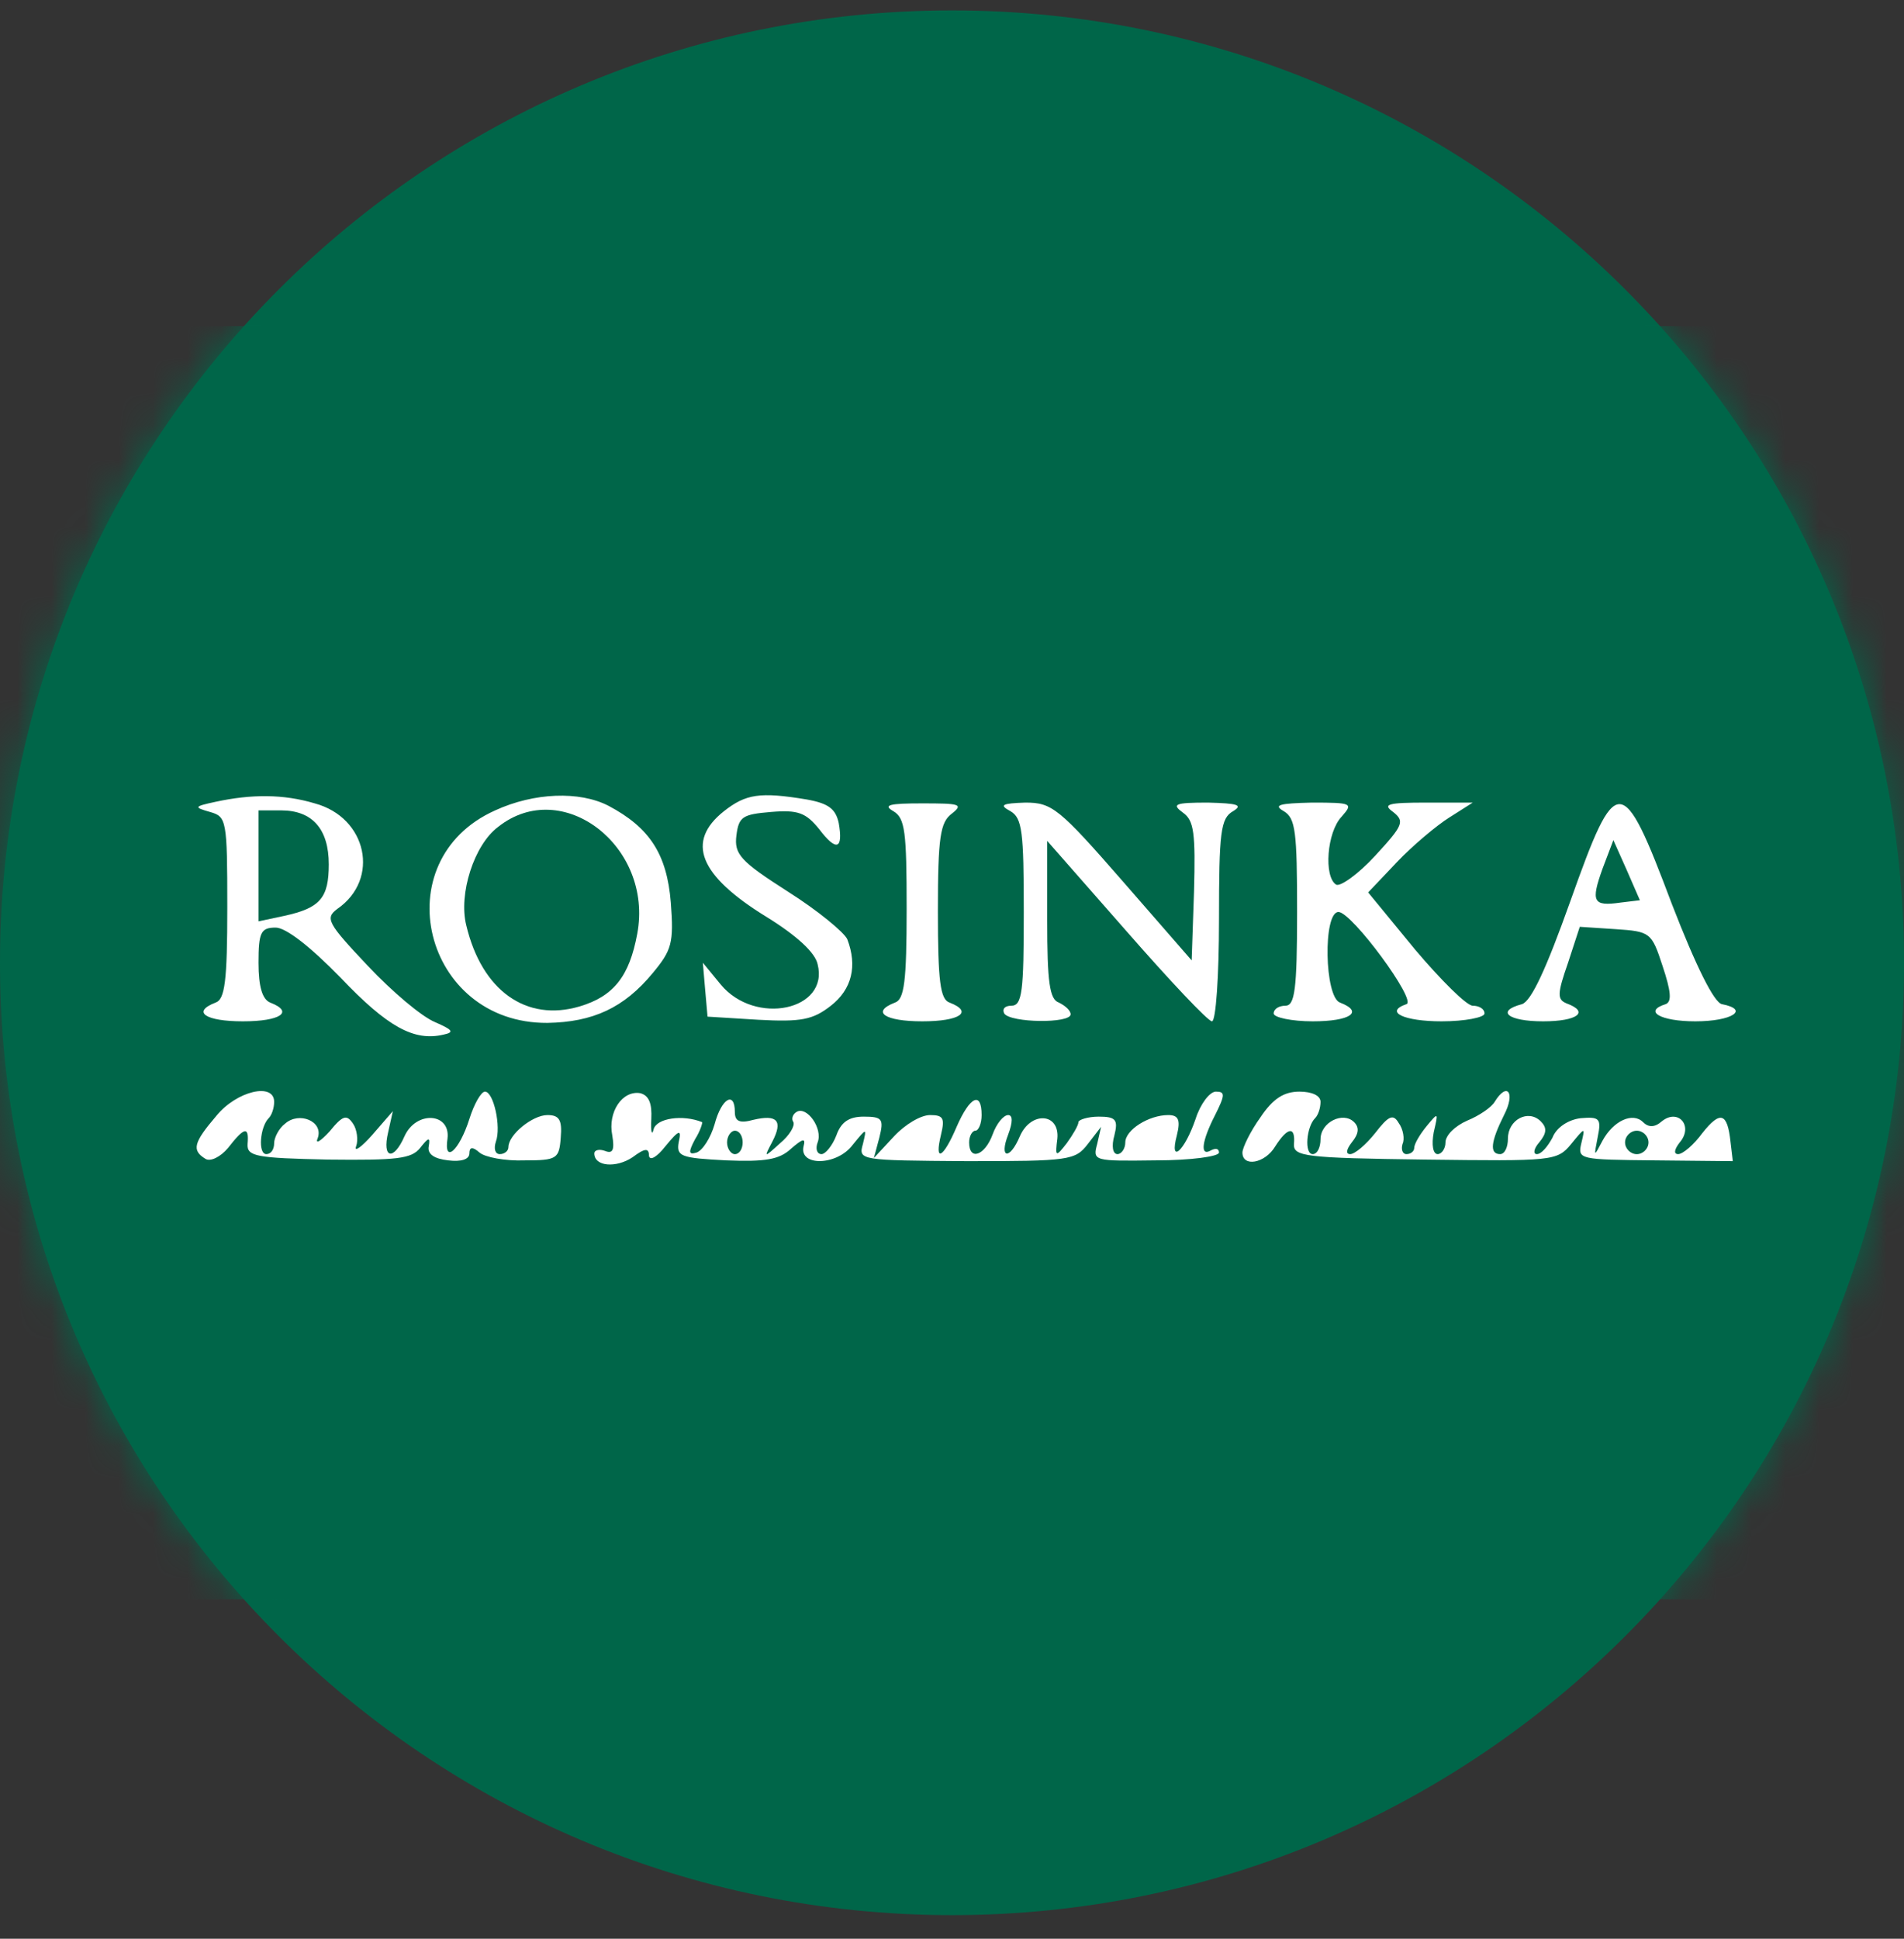 <svg width="56" height="57" viewBox="0 0 56 57" fill="none" xmlns="http://www.w3.org/2000/svg">
<rect x="0" y="0" width="56" height="57" fill="#333333" stroke="none"/>
<g clip-path="url(#clip0_846_11)">
<path d="M56 28.306C56 12.842 43.464 0.306 28 0.306C12.536 0.306 0 12.842 0 28.306C0 43.77 12.536 56.306 28 56.306C43.464 56.306 56 43.77 56 28.306Z" fill="#006649"/>
<mask id="mask0_846_11" style="mask-type:alpha" maskUnits="userSpaceOnUse" x="0" y="0" width="56" height="57">
<circle cx="28" cy="28.306" r="28" fill="#D9D9D9"/>
</mask>
<g mask="url(#mask0_846_11)">
<rect x="5.159" y="19.81" width="47.653" height="16.372" fill="white"/>
<path d="M-13.067 28.305V47.023H22.532H58.131V28.305V9.587H22.532H-13.067V28.305ZM56.524 28.305V45.186H22.532H-11.459V28.305V11.424H22.532H56.524V28.305Z" fill="#006649"/>
<path d="M-11 28.305V44.727L5.204 46.766L22.67 47.178L56.064 46.178V28.305V10.765L22.716 10.295L-11 11.884V28.305ZM9.257 23.62C10.796 24.034 11.186 25.848 9.923 26.721C9.556 26.996 9.625 27.134 10.819 28.397C11.531 29.155 12.404 29.89 12.794 30.051C13.322 30.281 13.368 30.349 13.047 30.418C12.174 30.625 11.393 30.189 10.015 28.742C9.119 27.823 8.407 27.272 8.109 27.272C7.672 27.272 7.603 27.41 7.603 28.305C7.603 29.017 7.718 29.385 7.948 29.477C8.66 29.752 8.247 30.028 7.144 30.028C6.042 30.028 5.628 29.752 6.34 29.477C6.616 29.385 6.685 28.834 6.685 26.675C6.685 24.102 6.662 24.011 6.179 23.873C5.697 23.735 5.697 23.712 6.34 23.574C7.397 23.345 8.338 23.345 9.257 23.62ZM17.893 23.689C19.11 24.332 19.615 25.113 19.73 26.537C19.822 27.731 19.753 27.938 19.202 28.604C18.352 29.637 17.433 30.051 16.101 30.074C12.45 30.097 11.278 25.297 14.562 23.827C15.711 23.299 17.043 23.253 17.893 23.689ZM23.726 23.505C24.369 23.62 24.576 23.781 24.668 24.194C24.806 24.975 24.599 25.044 24.094 24.378C23.703 23.896 23.474 23.804 22.67 23.873C21.843 23.942 21.728 24.011 21.659 24.562C21.59 25.113 21.774 25.32 23.175 26.215C24.048 26.767 24.829 27.41 24.921 27.616C25.219 28.397 25.058 29.086 24.438 29.569C23.91 29.982 23.566 30.051 22.302 29.982L20.81 29.89L20.741 29.109L20.672 28.305L21.2 28.948C22.211 30.166 24.392 29.706 24.048 28.351C23.979 28.007 23.428 27.502 22.532 26.95C20.557 25.733 20.166 24.745 21.292 23.85C21.935 23.345 22.348 23.276 23.726 23.505ZM27.998 23.919C27.654 24.171 27.585 24.608 27.585 26.79C27.585 28.857 27.654 29.385 27.929 29.477C28.641 29.752 28.228 30.028 27.126 30.028C26.023 30.028 25.61 29.752 26.322 29.477C26.597 29.385 26.666 28.857 26.666 26.721C26.666 24.447 26.62 24.056 26.276 23.85C25.954 23.666 26.161 23.62 27.126 23.62C28.228 23.62 28.343 23.643 27.998 23.919ZM33.028 25.917L35.049 28.236L35.118 26.215C35.164 24.493 35.118 24.125 34.797 23.896C34.452 23.643 34.544 23.597 35.532 23.597C36.404 23.62 36.565 23.666 36.267 23.85C35.899 24.056 35.853 24.47 35.853 27.042C35.853 28.696 35.761 30.028 35.646 30.028C35.532 30.028 34.406 28.834 33.12 27.364L30.8 24.723V27.042C30.8 28.88 30.869 29.385 31.145 29.477C31.328 29.569 31.489 29.706 31.489 29.821C31.489 30.097 29.721 30.074 29.537 29.798C29.468 29.66 29.56 29.569 29.744 29.569C30.065 29.569 30.111 29.155 30.111 26.813C30.111 24.447 30.065 24.056 29.721 23.85C29.376 23.666 29.468 23.62 30.157 23.597C30.938 23.597 31.145 23.758 33.028 25.917ZM39.459 24.011C39.023 24.47 38.931 25.779 39.298 26.009C39.413 26.078 39.941 25.71 40.447 25.159C41.273 24.263 41.319 24.148 40.975 23.873C40.653 23.643 40.814 23.597 41.962 23.597H43.317L42.628 24.034C42.261 24.263 41.549 24.86 41.09 25.343L40.24 26.238L41.618 27.915C42.376 28.811 43.134 29.569 43.317 29.569C43.501 29.569 43.662 29.66 43.662 29.798C43.662 29.913 43.088 30.028 42.399 30.028C41.296 30.028 40.699 29.752 41.365 29.523C41.687 29.431 39.758 26.813 39.367 26.813C38.908 26.813 38.954 29.316 39.413 29.477C40.125 29.752 39.712 30.028 38.609 30.028C37.989 30.028 37.461 29.913 37.461 29.798C37.461 29.66 37.622 29.569 37.805 29.569C38.081 29.569 38.15 29.109 38.15 26.813C38.15 24.447 38.104 24.056 37.759 23.85C37.438 23.666 37.622 23.62 38.586 23.597C39.781 23.597 39.803 23.62 39.459 24.011ZM49.174 26.583C49.886 28.42 50.414 29.477 50.644 29.523C51.471 29.683 50.943 30.028 49.863 30.028C48.83 30.028 48.324 29.729 48.99 29.523C49.174 29.454 49.151 29.155 48.898 28.397C48.577 27.41 48.531 27.387 47.52 27.318L46.464 27.249L46.119 28.305C45.798 29.224 45.798 29.385 46.074 29.5C46.763 29.752 46.395 30.028 45.385 30.028C44.351 30.028 43.983 29.729 44.764 29.523C45.04 29.431 45.476 28.489 46.188 26.491C47.543 22.678 47.704 22.678 49.174 26.583ZM8.063 32.394C8.063 32.577 7.994 32.784 7.902 32.876C7.649 33.129 7.58 33.932 7.833 33.932C7.971 33.932 8.063 33.795 8.063 33.611C8.063 33.45 8.201 33.175 8.384 33.037C8.798 32.669 9.51 32.968 9.349 33.45C9.257 33.657 9.418 33.565 9.693 33.266C10.084 32.784 10.199 32.761 10.383 33.037C10.497 33.197 10.543 33.519 10.474 33.703C10.405 33.886 10.635 33.726 10.957 33.358L11.554 32.669L11.416 33.289C11.232 34.07 11.577 34.139 11.898 33.404C12.243 32.646 13.253 32.715 13.162 33.473C13.047 34.231 13.506 33.84 13.805 32.899C13.942 32.462 14.149 32.095 14.264 32.095C14.517 32.095 14.746 33.129 14.585 33.565C14.517 33.772 14.562 33.932 14.7 33.932C14.838 33.932 14.953 33.84 14.953 33.726C14.953 33.358 15.665 32.784 16.101 32.784C16.446 32.784 16.538 32.922 16.492 33.45C16.446 34.07 16.377 34.116 15.435 34.116C14.861 34.139 14.264 34.024 14.103 33.886C13.896 33.703 13.805 33.726 13.805 33.909C13.805 34.093 13.552 34.162 13.184 34.116C12.771 34.07 12.564 33.932 12.61 33.703C12.656 33.427 12.61 33.427 12.358 33.749C12.105 34.07 11.669 34.116 9.648 34.093C7.535 34.047 7.259 34.001 7.282 33.634C7.328 33.106 7.19 33.129 6.708 33.749C6.478 34.024 6.179 34.162 6.042 34.07C5.628 33.818 5.697 33.588 6.363 32.807C6.96 32.072 8.063 31.819 8.063 32.394ZM19.156 32.899C19.133 33.289 19.179 33.404 19.225 33.197C19.317 32.876 20.075 32.761 20.649 32.991C20.672 32.991 20.603 33.243 20.442 33.496C20.235 33.886 20.258 33.955 20.488 33.886C20.672 33.818 20.901 33.45 21.016 33.06C21.223 32.279 21.613 32.072 21.613 32.692C21.613 32.968 21.751 33.037 22.165 32.922C22.854 32.761 23.037 32.945 22.716 33.565C22.463 34.047 22.463 34.047 22.945 33.611C23.221 33.381 23.382 33.106 23.336 32.991C23.267 32.899 23.313 32.761 23.428 32.692C23.726 32.508 24.209 33.175 24.048 33.588C23.979 33.772 24.025 33.932 24.163 33.932C24.278 33.932 24.484 33.68 24.599 33.381C24.737 32.991 24.967 32.83 25.403 32.83C25.954 32.83 26 32.899 25.862 33.45L25.702 34.047L26.299 33.404C26.62 33.06 27.08 32.784 27.355 32.784C27.746 32.784 27.792 32.876 27.677 33.358C27.47 34.208 27.746 34.047 28.136 33.129C28.527 32.233 28.871 32.072 28.871 32.784C28.871 33.037 28.779 33.243 28.687 33.243C28.596 33.243 28.504 33.404 28.504 33.588C28.504 34.139 28.963 33.978 29.193 33.358C29.307 33.037 29.514 32.784 29.652 32.784C29.79 32.784 29.79 32.991 29.652 33.358C29.376 34.07 29.698 34.116 29.997 33.404C30.318 32.669 31.168 32.715 31.099 33.473C31.03 34.024 31.053 34.024 31.375 33.611C31.558 33.358 31.719 33.083 31.719 32.991C31.719 32.922 31.995 32.83 32.316 32.83C32.821 32.83 32.89 32.922 32.776 33.381C32.684 33.703 32.73 33.932 32.867 33.932C32.982 33.932 33.097 33.772 33.097 33.588C33.097 33.22 33.786 32.784 34.36 32.784C34.659 32.784 34.728 32.922 34.613 33.381C34.383 34.254 34.843 33.84 35.164 32.899C35.302 32.462 35.578 32.095 35.761 32.095C36.037 32.095 36.037 32.187 35.738 32.784C35.348 33.542 35.279 34.024 35.623 33.818C35.761 33.749 35.853 33.772 35.853 33.886C35.853 34.001 35.026 34.116 33.993 34.116C32.178 34.139 32.132 34.139 32.27 33.634L32.385 33.129L31.995 33.634C31.627 34.116 31.443 34.139 28.435 34.139C25.288 34.116 25.242 34.116 25.38 33.634C25.495 33.151 25.495 33.151 25.081 33.657C24.622 34.277 23.497 34.3 23.634 33.703C23.703 33.45 23.612 33.473 23.267 33.772C22.923 34.093 22.509 34.162 21.361 34.116C20.029 34.047 19.891 34.001 19.96 33.588C20.052 33.197 19.983 33.197 19.569 33.703C19.317 34.024 19.11 34.139 19.087 33.978C19.087 33.749 18.972 33.749 18.605 34.024C18.122 34.346 17.479 34.3 17.479 33.909C17.479 33.818 17.617 33.772 17.801 33.84C18.03 33.932 18.076 33.795 18.008 33.381C17.87 32.692 18.306 32.049 18.834 32.141C19.087 32.21 19.179 32.44 19.156 32.899ZM38.839 32.394C38.839 32.577 38.77 32.784 38.678 32.876C38.425 33.129 38.356 33.932 38.609 33.932C38.747 33.932 38.839 33.726 38.839 33.496C38.839 32.991 39.505 32.669 39.826 32.991C39.987 33.151 39.964 33.335 39.758 33.588C39.597 33.795 39.574 33.932 39.712 33.932C39.849 33.932 40.171 33.657 40.447 33.312C40.837 32.807 40.975 32.738 41.136 33.014C41.273 33.197 41.319 33.496 41.25 33.634C41.204 33.795 41.25 33.932 41.365 33.932C41.503 33.932 41.595 33.84 41.595 33.749C41.595 33.634 41.756 33.358 41.962 33.106C42.307 32.692 42.307 32.692 42.169 33.289C42.1 33.657 42.146 33.932 42.284 33.932C42.399 33.932 42.514 33.772 42.514 33.588C42.514 33.381 42.789 33.106 43.157 32.945C43.501 32.807 43.869 32.554 43.961 32.394C44.328 31.796 44.581 32.118 44.236 32.784C43.846 33.565 43.8 33.932 44.121 33.932C44.259 33.932 44.351 33.726 44.351 33.473C44.351 32.922 44.948 32.6 45.316 32.968C45.499 33.151 45.499 33.312 45.27 33.588C45.109 33.772 45.086 33.932 45.201 33.932C45.339 33.932 45.522 33.703 45.66 33.45C45.775 33.151 46.119 32.922 46.487 32.876C47.038 32.83 47.107 32.876 46.992 33.427C46.877 34.024 46.877 34.024 47.13 33.542C47.452 32.945 48.026 32.692 48.324 32.991C48.485 33.151 48.669 33.151 48.876 32.968C49.358 32.577 49.817 33.106 49.404 33.588C49.243 33.795 49.22 33.932 49.358 33.932C49.496 33.932 49.817 33.657 50.07 33.312C50.598 32.646 50.805 32.715 50.897 33.565L50.965 34.139L48.669 34.116C46.464 34.093 46.395 34.093 46.51 33.611C46.625 33.129 46.625 33.129 46.211 33.634C45.798 34.139 45.66 34.139 41.916 34.093C38.38 34.047 38.035 34.001 38.058 33.634C38.104 33.106 37.874 33.129 37.507 33.703C37.208 34.208 36.542 34.323 36.542 33.886C36.542 33.749 36.772 33.266 37.07 32.853C37.438 32.302 37.759 32.095 38.219 32.095C38.586 32.095 38.839 32.21 38.839 32.394ZM-2.778 32.968C-3.122 33.106 -3.122 33.175 -2.824 33.565C-2.548 33.978 -2.502 33.978 -2.502 33.634C-2.502 33.312 -2.318 33.243 -1.4 33.289C-0.803 33.335 -0.297 33.45 -0.251 33.542C-0.091 34.024 -0.32 34.139 -1.56 34.208C-2.893 34.277 -2.916 34.3 -2.571 34.736C-2.318 35.058 -2.249 35.081 -2.341 34.828C-2.433 34.553 -2.318 34.438 -1.905 34.438C-1.606 34.438 -1.354 34.553 -1.354 34.667C-1.354 34.805 -1.193 34.782 -1.009 34.621C-0.734 34.392 -0.642 34.415 -0.527 34.713C-0.32 35.242 -0.871 35.862 -1.239 35.54C-1.446 35.356 -1.583 35.379 -1.675 35.586C-1.744 35.747 -1.767 35.632 -1.721 35.333L-1.606 34.805L-2.204 35.333C-2.548 35.632 -2.755 35.77 -2.663 35.655C-2.594 35.517 -2.617 35.264 -2.755 35.081C-2.916 34.782 -2.961 34.805 -2.961 35.127C-2.961 35.356 -3.053 35.54 -3.168 35.54C-3.283 35.54 -3.329 35.333 -3.26 35.081C-3.168 34.782 -3.283 34.484 -3.536 34.3C-3.995 33.955 -3.628 33.542 -3.122 33.84C-2.938 33.978 -2.938 33.909 -3.145 33.634C-3.513 33.197 -3.329 32.784 -2.778 32.807C-2.41 32.807 -2.41 32.83 -2.778 32.968Z" fill="#006649"/>
<path d="M7.603 25.457V27.088L8.361 26.927C9.418 26.697 9.67 26.399 9.67 25.411C9.67 24.378 9.188 23.826 8.269 23.826H7.603V25.457Z" fill="#006649"/>
<path d="M14.654 24.309C13.942 24.837 13.483 26.284 13.713 27.203C14.172 29.132 15.481 30.051 17.043 29.591C18.053 29.293 18.513 28.696 18.742 27.456C19.225 24.883 16.538 22.816 14.654 24.309Z" fill="#006649"/>
<path d="M47.13 25.549C46.785 26.514 46.854 26.652 47.658 26.537L48.232 26.468L47.842 25.573L47.452 24.7L47.13 25.549Z" fill="#006649"/>
<path d="M21.384 33.588C21.384 33.772 21.499 33.933 21.613 33.933C21.751 33.933 21.843 33.772 21.843 33.588C21.843 33.404 21.751 33.244 21.613 33.244C21.499 33.244 21.384 33.404 21.384 33.588Z" fill="#006649"/>
<path d="M47.796 33.588C47.796 33.772 47.957 33.933 48.141 33.933C48.324 33.933 48.485 33.772 48.485 33.588C48.485 33.404 48.324 33.244 48.141 33.244C47.957 33.244 47.796 33.404 47.796 33.588Z" fill="#006649"/>
</g>
</g>
<defs>
<clipPath id="clip0_846_11">
<rect width="56" height="56" fill="white" transform="translate(0 0.306)"/>
</clipPath>
</defs>
</svg>
